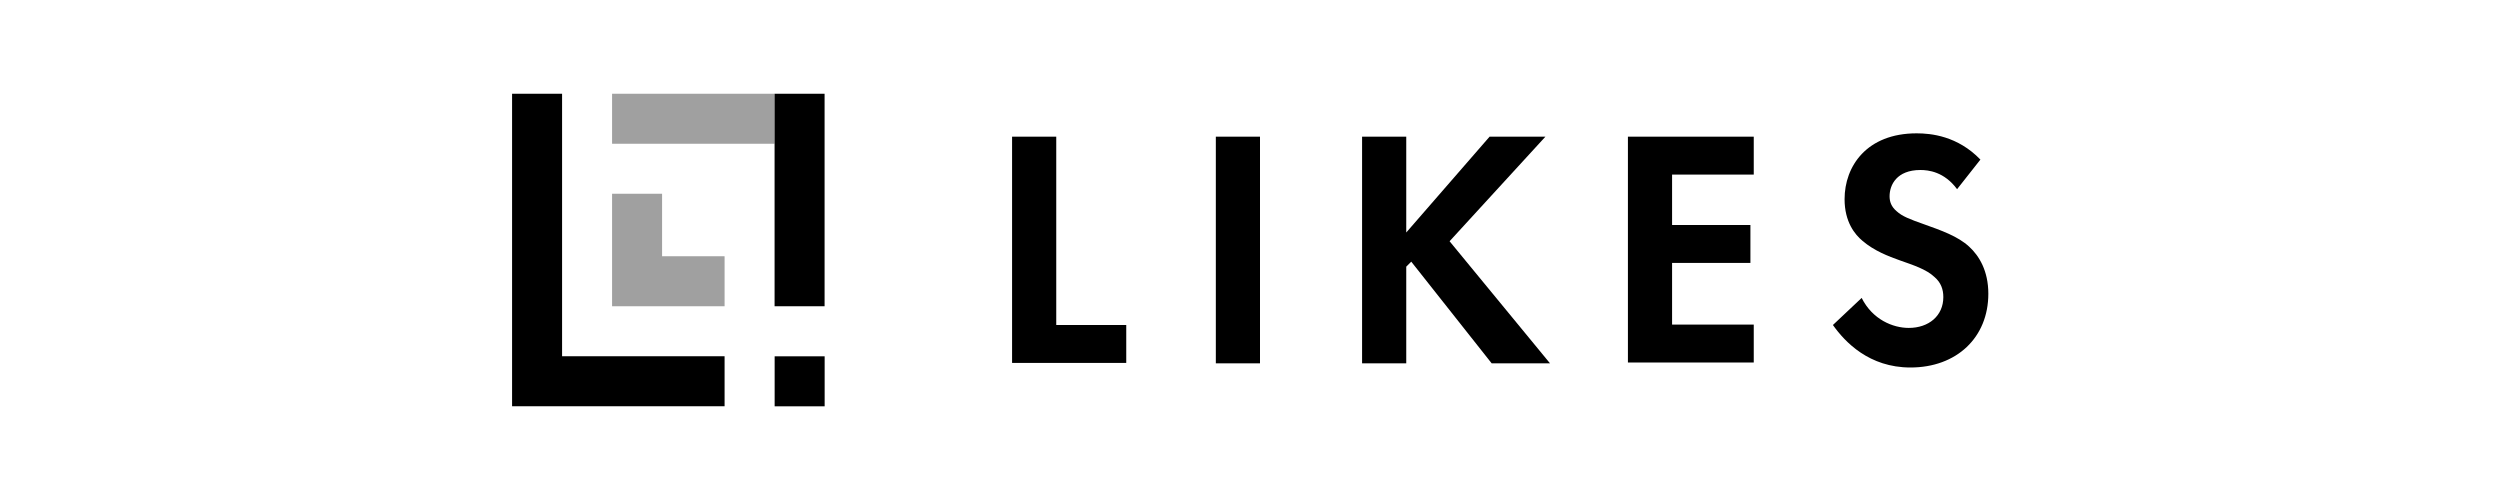 <?xml version="1.0" encoding="utf-8"?>
<!-- Generator: Adobe Illustrator 27.0.0, SVG Export Plug-In . SVG Version: 6.00 Build 0)  -->
<svg version="1.1" id="レイヤー_1" xmlns="http://www.w3.org/2000/svg" xmlns:xlink="http://www.w3.org/1999/xlink" x="0px"
	 y="0px" viewBox="0 0 600 120" style="enable-background:new 0 0 600 120;" xml:space="preserve">
<style type="text/css">
	.st0{fill:#A0A0A0;}
</style>
<g>
	<g>
		<path d="M253.5,32.8v45.2h16.8v9.1h-27.4V32.8H253.5z"/>
		<path d="M302.4,32.8v54.4h-10.6V32.8H302.4z"/>
		<path d="M337.5,55.8l20-23h13.4l-23,25.1L372,87.2h-14l-19.3-24.4l-1.2,1.2v23.2h-10.6V32.8h10.6V55.8z"/>
		<path d="M420.9,41.9h-19.6v12.1h18.8v9.1h-18.8v14.8h19.6v9.1h-30.2V32.8h30.2V41.9z"/>
		<path d="M469.7,45.4c-3.1-4.2-6.9-4.6-8.8-4.6c-5.7,0-7.4,3.6-7.4,6.3c0,1.3,0.4,2.5,1.7,3.6c1.3,1.2,3.1,1.9,6.5,3.1
			c4.2,1.5,8.2,2.9,10.9,5.4c2.4,2.2,4.6,5.8,4.6,11.3c0,10.5-7.6,17.7-18.7,17.7c-9.9,0-15.7-6.1-18.6-10.2l6.9-6.5
			c2.6,5.2,7.5,7.2,11.3,7.2c4.8,0,8.3-2.9,8.3-7.4c0-1.9-0.6-3.5-2.1-4.8c-2-1.9-5.2-2.9-8.3-4c-2.8-1-6.2-2.3-9-4.7
			c-1.8-1.5-4.3-4.5-4.3-10c0-7.9,5.3-15.8,17.3-15.8c3.4,0,9.8,0.6,15.3,6.3L469.7,45.4z"/>
	</g>
	<g>
		<polygon class="st0" points="158.9,61.5 158.9,46.5 146.9,46.5 146.9,61.5 146.9,73.5 158.9,73.5 173.9,73.5 173.9,61.5 		"/>
		<rect x="146.9" y="22.5" class="st0" width="39" height="12"/>
		<rect x="185.9" y="85.5" transform="matrix(6.123234e-17 -1 1 6.123234e-17 100.415 283.416)" width="12" height="12"/>
		<polygon points="173.9,85.5 134.9,85.5 134.9,22.5 122.9,22.5 122.9,97.5 134.9,97.5 173.9,97.5 		"/>
		<polygon points="185.9,22.5 185.9,34.5 185.9,73.5 197.9,73.5 197.9,34.5 197.9,22.5 		"/>
	</g>
</g>
</svg>
